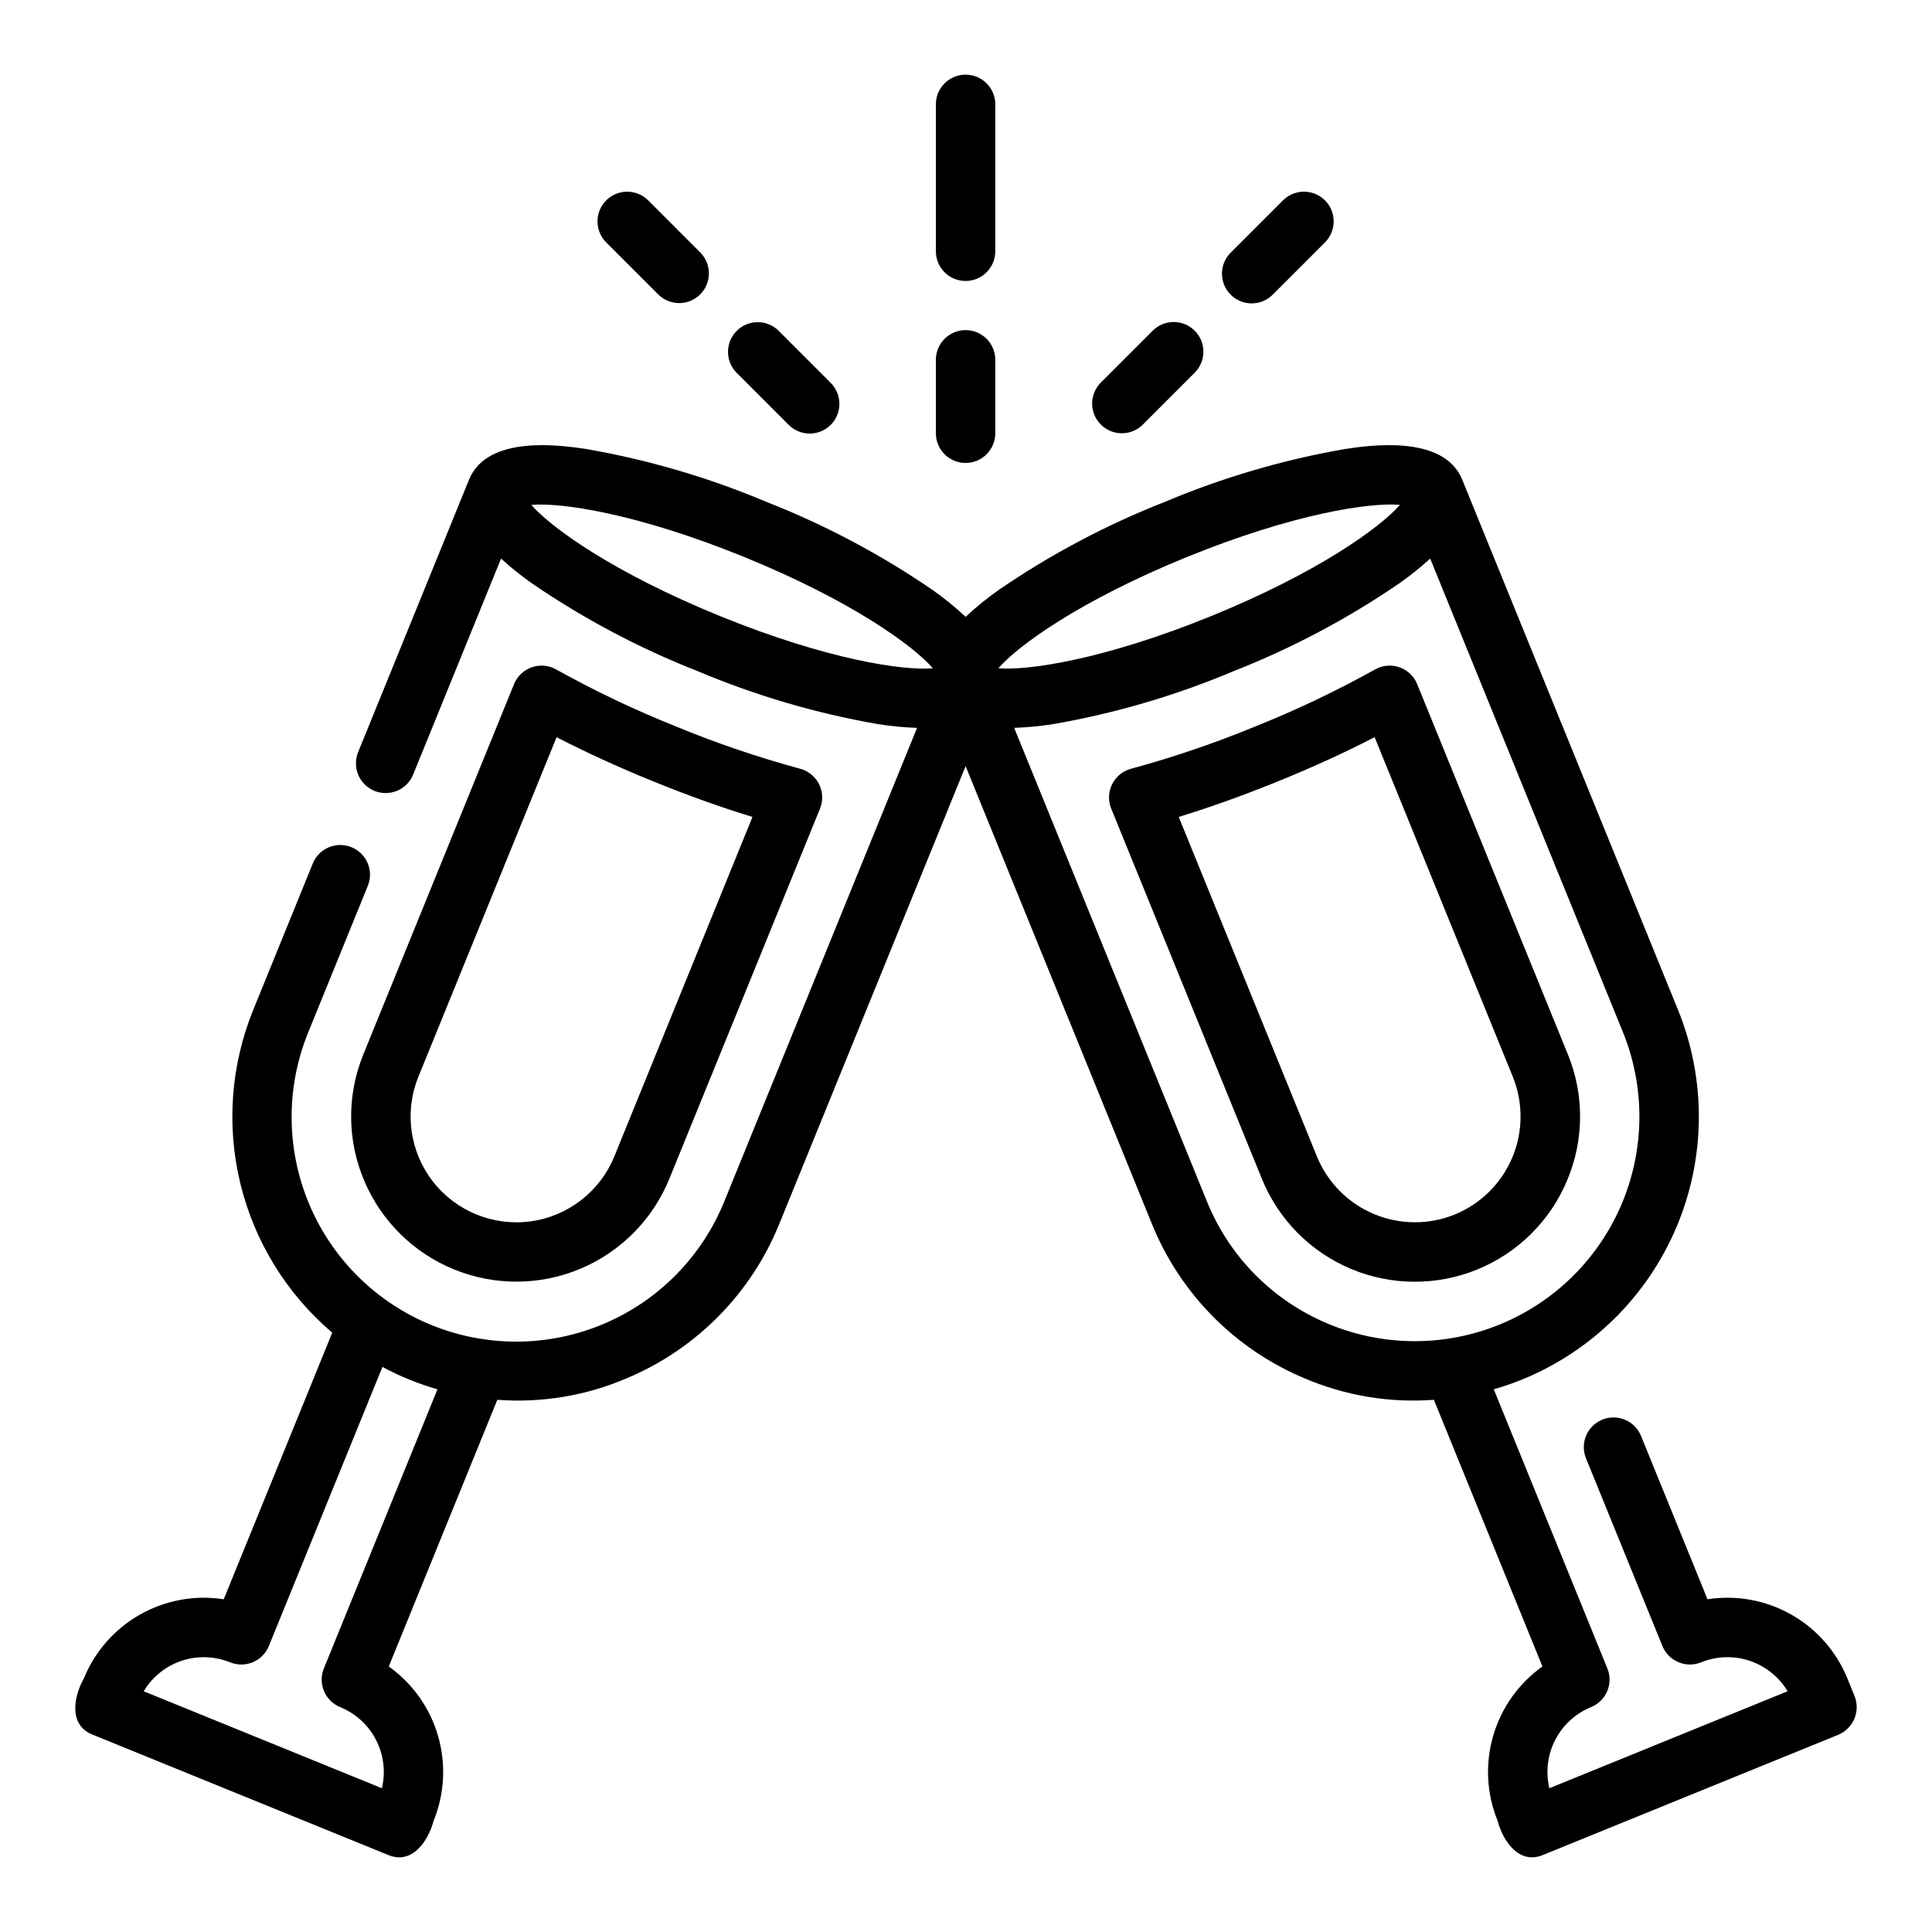 <?xml version="1.0" encoding="UTF-8"?>
<!-- Uploaded to: SVG Repo, www.svgrepo.com, Generator: SVG Repo Mixer Tools -->
<svg fill="#000000" width="800px" height="800px" version="1.1" viewBox="144 144 512 512" xmlns="http://www.w3.org/2000/svg">
 <g>
  <path d="m240.52 456.9c4.512 10.688 13.082 19.152 23.832 23.523 10.746 4.375 22.793 4.301 33.488-0.203 10.691-4.504 19.16-13.074 23.539-23.816l39.93-98.109c0.852-2.098 0.762-4.461-0.25-6.484s-2.848-3.516-5.035-4.094c-11.254-3.055-22.301-6.82-33.078-11.273-10.824-4.336-21.359-9.355-31.547-15.027-1.973-1.117-4.324-1.332-6.465-0.586-2.137 0.742-3.852 2.367-4.707 4.465l-39.93 98.109c-4.398 10.746-4.32 22.809 0.223 33.496zm14.359-27.559 36.621-89.977c7.746 4.004 16.289 7.91 25.512 11.668 9.223 3.754 18.07 6.922 26.402 9.465l-36.617 89.977v-0.008c-3.777 9.273-12.211 15.832-22.129 17.199-9.918 1.367-19.812-2.66-25.957-10.566-6.144-7.906-7.606-18.488-3.828-27.762z"/>
  <path d="m559.27 456.9c4.543-10.688 4.625-22.75 0.223-33.496l-39.93-98.109c-0.852-2.098-2.566-3.723-4.707-4.465-2.137-0.746-4.492-0.531-6.461 0.586-10.188 5.672-20.727 10.691-31.551 15.027-10.773 4.453-21.82 8.219-33.074 11.273-2.188 0.578-4.023 2.07-5.035 4.094s-1.102 4.387-0.25 6.484l39.93 98.109c4.371 10.754 12.84 19.328 23.535 23.84 10.695 4.508 22.746 4.582 33.5 0.203 10.75-4.379 19.32-12.848 23.824-23.547zm-29.758 8.965v-0.004c-6.883 2.793-14.594 2.738-21.441-0.145-6.848-2.887-12.27-8.371-15.078-15.25l-36.617-89.977c8.332-2.539 17.18-5.711 26.402-9.465 9.223-3.75 17.766-7.66 25.512-11.668l36.617 89.977v0.004c2.793 6.887 2.742 14.598-0.145 21.445-2.887 6.848-8.367 12.27-15.246 15.078z"/>
  <path d="m635.48 593.48-1.91-4.691c-2.918-7.156-8.164-13.121-14.891-16.926-6.723-3.805-14.535-5.227-22.172-4.039l-17.617-43.285c-1.637-4.027-6.231-5.961-10.258-4.324-4.027 1.641-5.965 6.231-4.324 10.258l20.246 49.738c1.641 4.023 6.231 5.961 10.258 4.324 4.106-1.664 8.676-1.809 12.879-0.402s7.762 4.269 10.039 8.07l-63.137 25.699c-1.027-4.312-0.48-8.848 1.547-12.793 2.027-3.941 5.398-7.031 9.504-8.703 1.934-0.789 3.477-2.312 4.289-4.234 0.809-1.926 0.824-4.09 0.035-6.023l-30.102-73.965v-0.004c2.527-0.727 5.012-1.586 7.453-2.57 18.488-7.519 33.234-22.078 40.988-40.473 7.754-18.395 7.879-39.113 0.348-57.602l-57.152-140.43c-4.891-12.016-24.605-9.074-31.094-8.109v0.004c-16.398 2.848-32.418 7.551-47.75 14.02-15.496 6.078-30.246 13.898-43.973 23.309-3.094 2.172-6.027 4.555-8.785 7.141-2.758-2.586-5.691-4.973-8.785-7.141-13.727-9.41-28.477-17.23-43.969-23.309-15.336-6.469-31.355-11.172-47.754-14.02-6.492-0.969-26.203-3.914-31.094 8.109l-29.395 72.223h0.004c-0.789 1.934-0.773 4.102 0.035 6.023 0.812 1.926 2.352 3.449 4.289 4.234 4.023 1.641 8.617-0.297 10.258-4.324l23.293-57.23c2.574 2.348 5.293 4.527 8.141 6.531 13.73 9.402 28.48 17.219 43.973 23.301 15.332 6.465 31.348 11.172 47.738 14.031 3.441 0.543 6.91 0.879 10.395 0.996l-51.062 125.45c-5.926 14.652-17.438 26.348-31.996 32.504s-30.969 6.266-45.613 0.309c-14.641-5.961-26.309-17.5-32.43-32.074-6.121-14.57-6.195-30.98-0.203-45.609l15.746-38.699c1.641-4.027-0.297-8.621-4.324-10.258-4.027-1.641-8.617 0.297-10.258 4.324l-15.742 38.699c-5.981 14.656-7.18 30.824-3.426 46.199 3.754 15.379 12.27 29.176 24.328 39.43l-28.758 70.66v-0.004c-7.633-1.188-15.449 0.238-22.172 4.043-6.727 3.805-11.973 9.766-14.887 16.922-2.754 4.891-4.121 12.445 2.414 14.953l78.102 31.793c6.394 2.769 10.711-3.543 12.168-9.016l0.004-0.004c2.91-7.156 3.316-15.09 1.16-22.508-2.156-7.422-6.754-13.895-13.047-18.379l28.762-70.668c11.715 0.883 23.477-1.07 34.277-5.695 18.426-7.711 33-22.469 40.477-40.988l49.348-121.25 49.348 121.25c7.477 18.52 22.051 33.277 40.473 40.988 10.805 4.625 22.562 6.578 34.281 5.695l28.762 70.668c-6.297 4.484-10.895 10.957-13.051 18.379-2.156 7.418-1.746 15.352 1.164 22.508 1.461 5.481 5.773 11.789 12.168 9.016l78.109-31.793v0.004c4.008-1.66 5.934-6.231 4.328-10.258zm-405.65-7.332c-0.789 1.934-0.773 4.102 0.035 6.023 0.812 1.926 2.356 3.449 4.289 4.234 4.106 1.672 7.477 4.762 9.504 8.703 2.027 3.945 2.574 8.48 1.547 12.793l-63.133-25.699c2.277-3.797 5.84-6.66 10.043-8.066s8.77-1.262 12.875 0.398c4.027 1.641 8.621-0.297 10.258-4.324l30.102-73.961v0.004c4.637 2.492 9.523 4.481 14.582 5.93zm228.76-294.55c28.348-11.539 48.527-14.492 56.402-13.805-5.188 5.984-21.711 17.953-50.023 29.477-28.312 11.523-48.496 14.484-56.387 13.828 5.152-5.981 21.66-17.961 50.008-29.5zm-123.76 15.676c-28.312-11.523-44.836-23.492-50.023-29.477 7.898-0.676 28.059 2.266 56.402 13.805 28.344 11.539 44.852 23.516 50.008 29.504-7.918 0.676-28.086-2.312-56.387-13.832zm161 187.48c-14.57-6.098-26.094-17.773-32.004-32.418l-51.059-125.45c3.484-0.117 6.953-0.449 10.395-0.996 16.395-2.859 32.41-7.562 47.742-14.027 15.488-6.082 30.242-13.898 43.973-23.305 2.848-2.004 5.566-4.184 8.141-6.527l51.051 125.44c5.945 14.621 5.844 31.004-0.285 45.551-6.133 14.543-17.789 26.055-32.406 32.008s-31 5.856-45.547-0.27z"/>
  <path d="m399.89 218.46c2.086 0 4.09-0.832 5.566-2.305 1.477-1.477 2.305-3.481 2.305-5.566v-38.93c0-4.348-3.523-7.875-7.871-7.875-4.348 0-7.871 3.527-7.871 7.875v38.93c0 4.348 3.523 7.871 7.871 7.871z"/>
  <path d="m399.89 266.69c2.086 0 4.09-0.828 5.566-2.305 1.477-1.477 2.305-3.481 2.305-5.566v-19.465c0-4.348-3.523-7.871-7.871-7.871-4.348 0-7.871 3.523-7.871 7.871v19.465c0 4.348 3.523 7.871 7.871 7.871z"/>
  <path d="m441.3 258.82c2.086 0.004 4.09-0.828 5.566-2.309l13.766-13.766-0.004 0.004c3.055-3.078 3.043-8.043-0.023-11.109-3.062-3.066-8.027-3.074-11.105-0.023l-13.766 13.766c-2.25 2.25-2.926 5.637-1.707 8.574 1.219 2.941 4.09 4.859 7.273 4.863z"/>
  <path d="m475.71 224.4c2.086 0.004 4.09-0.828 5.562-2.305l13.766-13.766c1.52-1.469 2.383-3.481 2.402-5.594 0.02-2.113-0.812-4.141-2.305-5.637-1.492-1.492-3.523-2.32-5.637-2.305-2.109 0.02-4.125 0.887-5.594 2.402l-13.762 13.766c-2.25 2.25-2.926 5.637-1.707 8.578 1.219 2.941 4.09 4.859 7.273 4.859z"/>
  <path d="m352.93 256.51c1.465 1.516 3.481 2.375 5.59 2.394 2.106 0.016 4.133-0.816 5.625-2.309 1.492-1.488 2.32-3.516 2.305-5.625s-0.875-4.121-2.391-5.59l-13.762-13.766c-3.086-3.008-8.016-2.977-11.062 0.07s-3.078 7.977-0.07 11.059z"/>
  <path d="m318.51 222.1c3.086 2.992 8.008 2.957 11.047-0.086 3.043-3.039 3.078-7.961 0.082-11.047l-13.762-13.766c-1.469-1.516-3.484-2.383-5.594-2.402-2.113-0.016-4.144 0.812-5.637 2.305-1.492 1.496-2.324 3.523-2.305 5.637s0.883 4.125 2.402 5.594z"/>
 </g>
</svg>